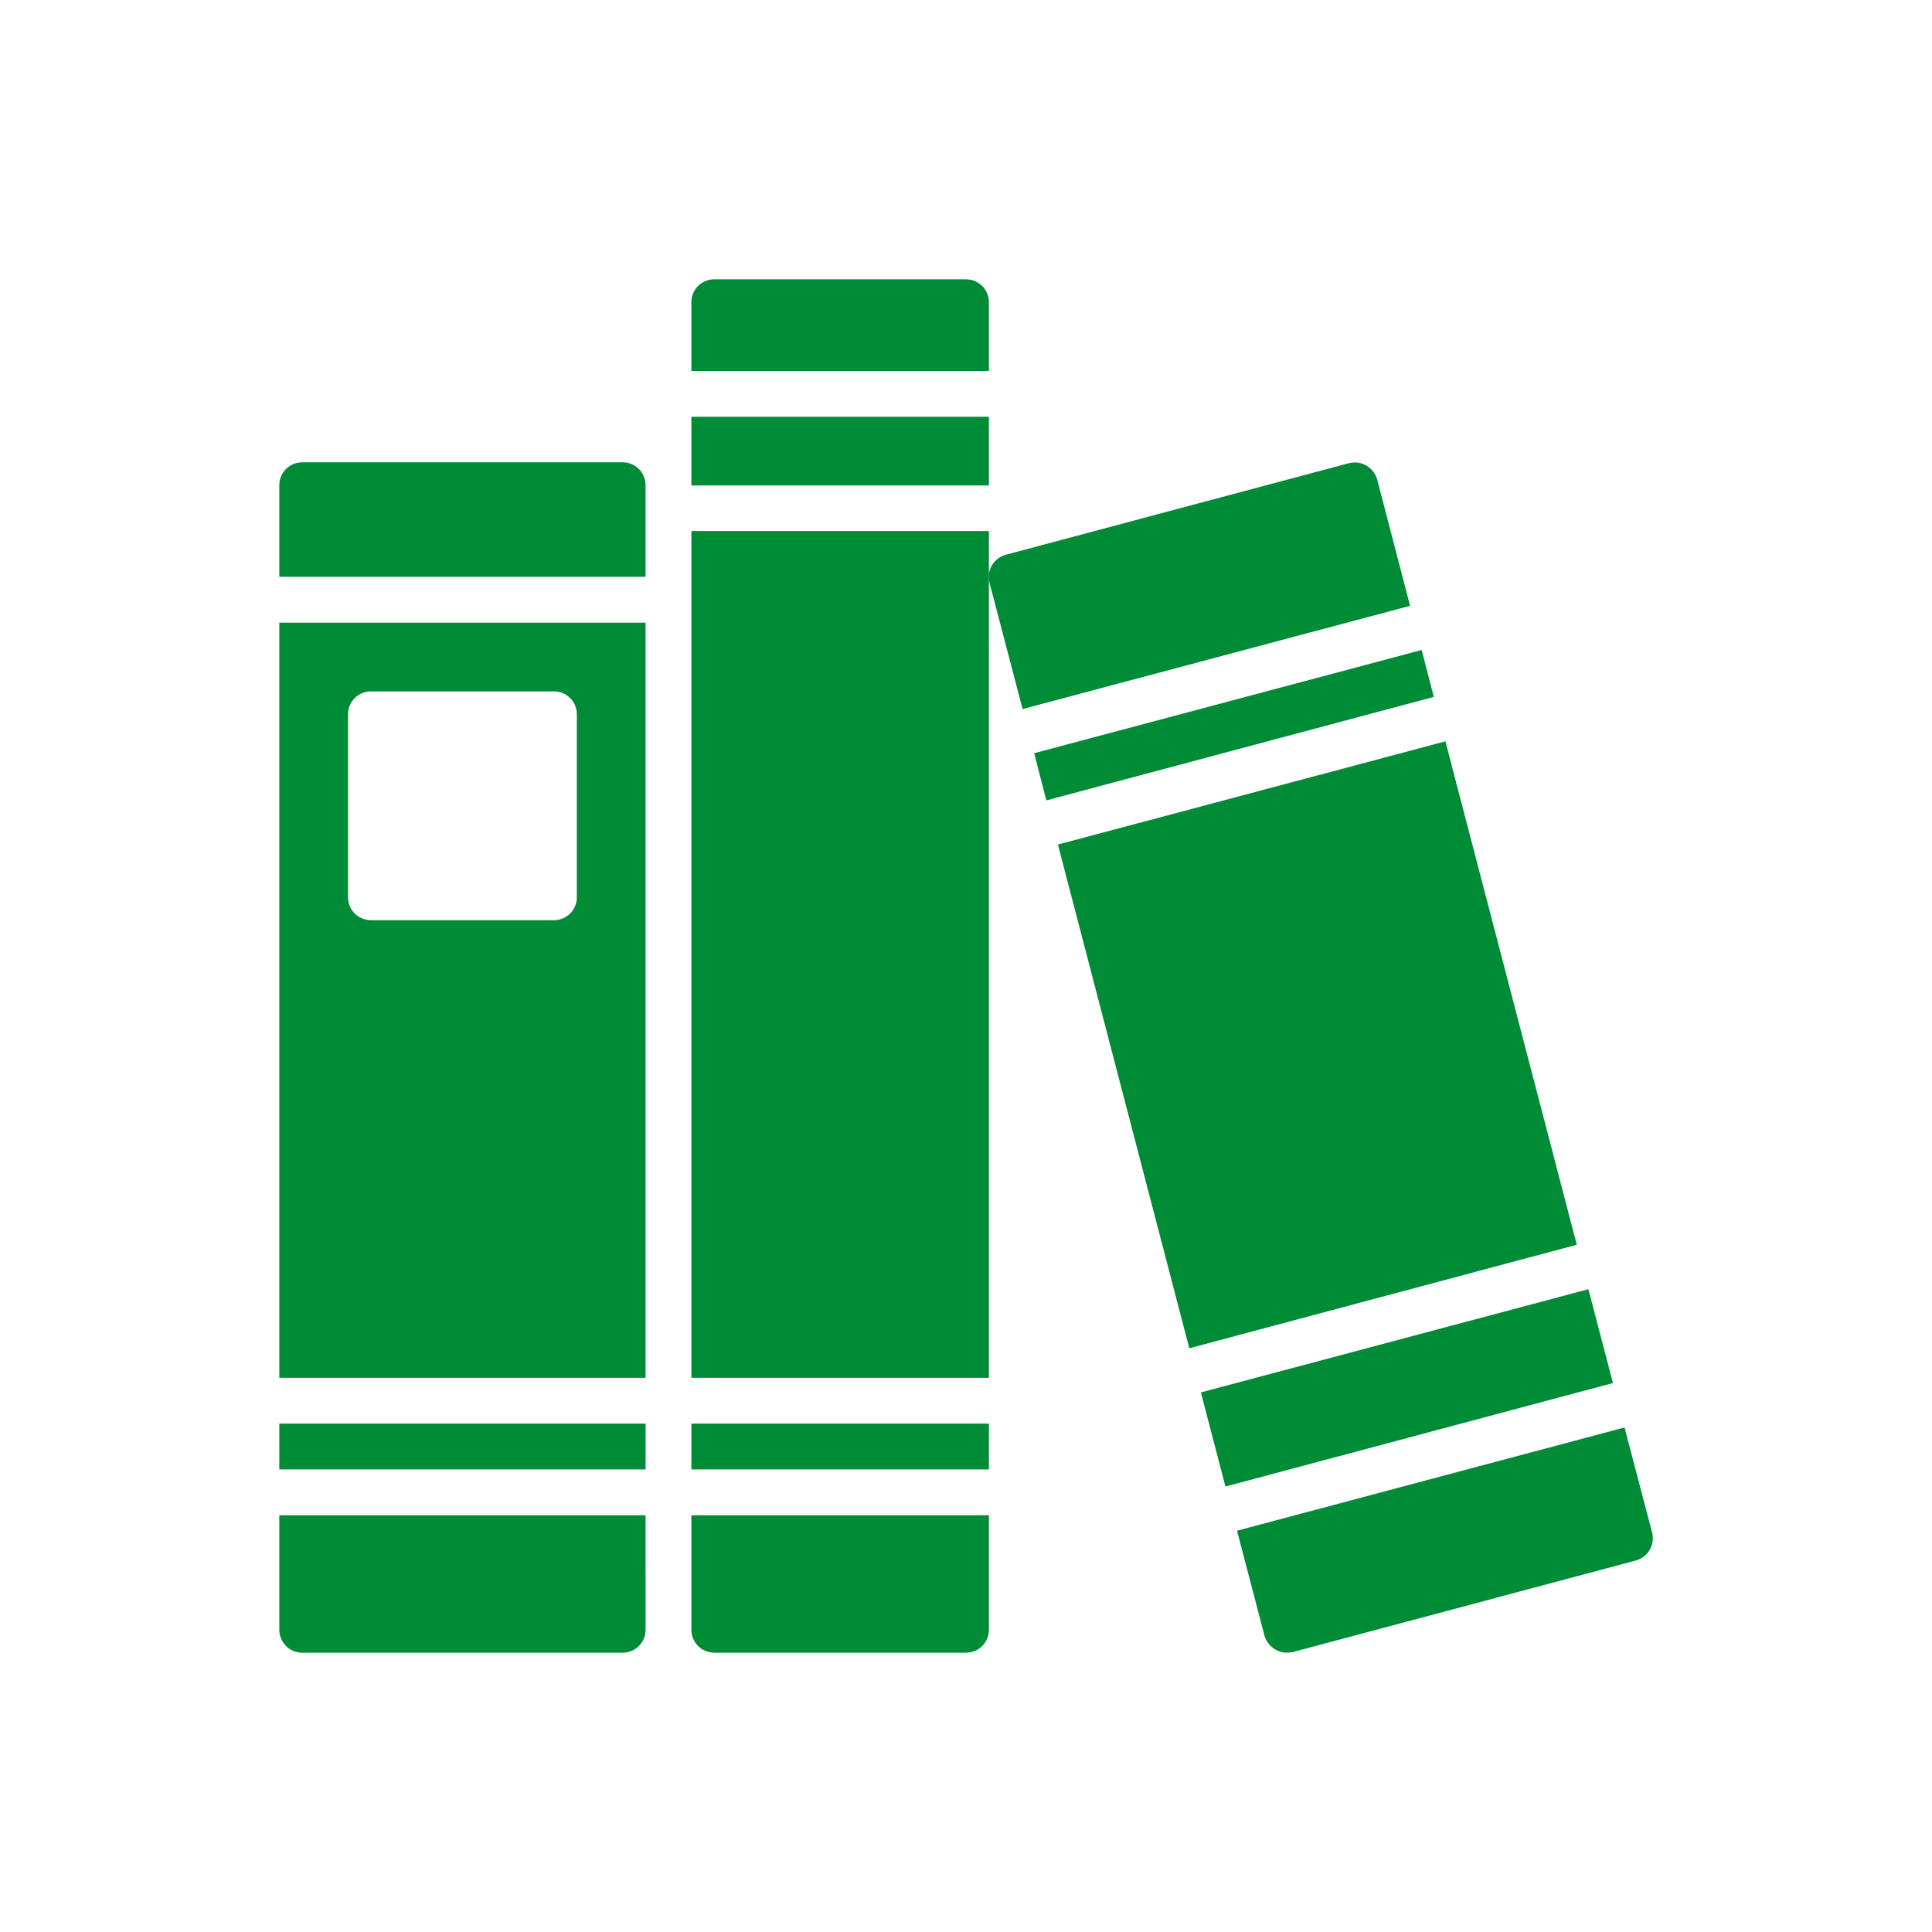 <?xml version="1.0" encoding="utf-8"?>
<!-- Generator: Adobe Illustrator 26.0.1, SVG Export Plug-In . SVG Version: 6.00 Build 0)  -->
<svg version="1.1" id="Layer_1" xmlns="http://www.w3.org/2000/svg" xmlns:xlink="http://www.w3.org/1999/xlink" x="0px" y="0px"
	 viewBox="0 0 700 700" style="enable-background:new 0 0 700 700;" xml:space="preserve">
<style type="text/css">
	.st0{fill:#008B37;}
</style>
<g>
	<path class="st0" d="M233.9,209v-33.2c0-4.6-3.7-8.3-8.3-8.3H109.5c-4.6,0-8.3,3.7-8.3,8.3V209H233.9z"/>
	<path class="st0" d="M101.2,225.6v273.6h132.7V225.6H101.2z M200.7,333.4h-66.3c-4.6,0-8.3-3.7-8.3-8.3v-66.3
		c0-4.6,3.7-8.3,8.3-8.3h66.3c4.6,0,8.3,3.7,8.3,8.3v66.3C209,329.7,205.3,333.4,200.7,333.4z"/>
	<path class="st0" d="M101.2,549v41.5c0,4.6,3.7,8.3,8.3,8.3h116.1c4.6,0,8.3-3.7,8.3-8.3V549H101.2z"/>
	<rect x="101.2" y="515.8" class="st0" width="132.7" height="16.6"/>
	<rect x="250.5" y="515.8" class="st0" width="107.8" height="16.6"/>
	<path class="st0" d="M358.3,134.4v-24.9c0-4.6-3.7-8.3-8.3-8.3h-91.2c-4.6,0-8.3,3.7-8.3,8.3v24.9H358.3z"/>
	<rect x="250.5" y="192.4" class="st0" width="107.8" height="306.8"/>
	<path class="st0" d="M250.5,549v41.5c0,4.6,3.7,8.3,8.3,8.3H350c4.6,0,8.3-3.7,8.3-8.3V549H250.5z"/>
	<rect x="250.5" y="151" class="st0" width="107.8" height="24.9"/>
	<polygon class="st0" points="374.7,272.9 379.1,290 519.5,252.5 515.1,235.5 	"/>
	<polygon class="st0" points="444,538.6 584.4,501.1 575.5,467.1 435.1,504.5 	"/>
	<polygon class="st0" points="571.3,451 523.7,268.6 383.3,306 430.9,488.5 	"/>
	<path class="st0" d="M370.5,256.9l140.4-37.4L499,173.8c-1.2-4.4-5.7-7.1-10.2-6L364.4,201c-4.4,1.2-7,5.7-5.9,10.1L370.5,256.9z"
		/>
	<path class="st0" d="M588.6,517.2l-140.4,37.4l9.9,37.9c0.6,2.1,2,4,3.9,5.1c1.3,0.8,2.7,1.2,4.1,1.2c0.7,0,1.4-0.1,2.2-0.2
		l124.4-33.2c4.4-1.2,7-5.7,5.9-10.1L588.6,517.2z"/>
</g>
</svg>
